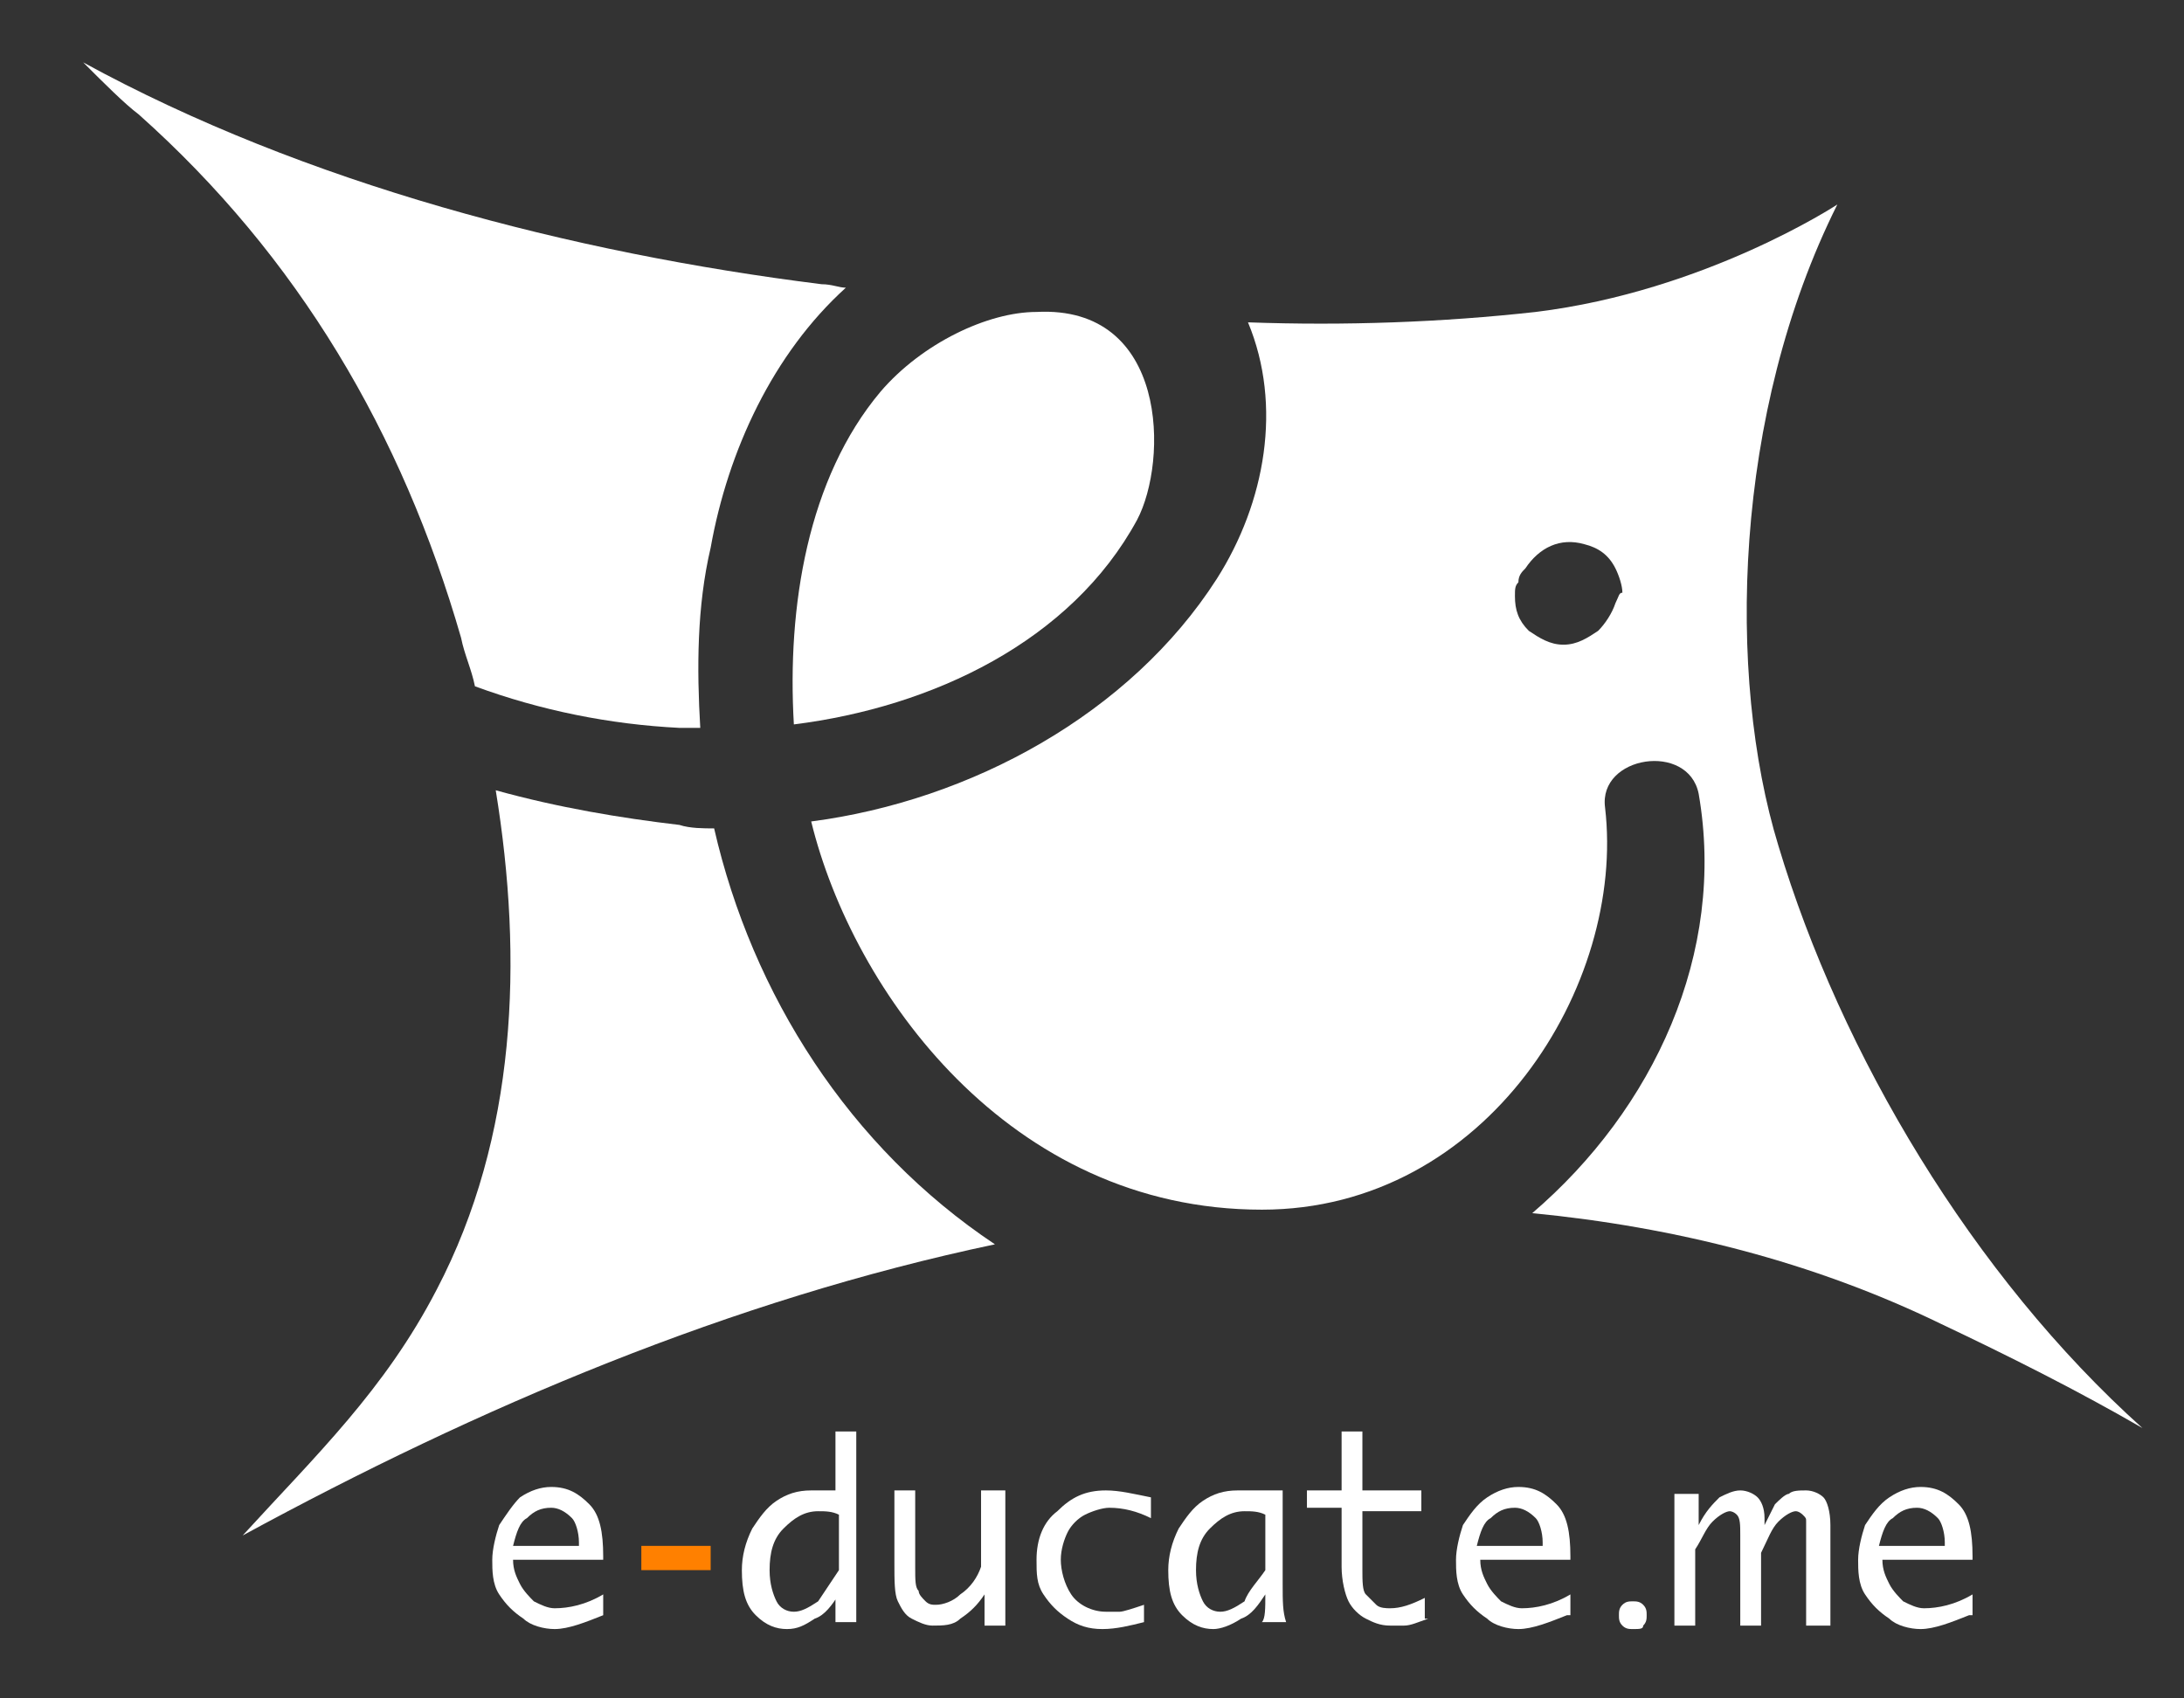 <?xml version="1.0" encoding="UTF-8" standalone="no"?>
<!DOCTYPE svg PUBLIC "-//W3C//DTD SVG 1.1//EN" "http://www.w3.org/Graphics/SVG/1.1/DTD/svg11.dtd">
<svg width="100%" height="100%" viewBox="0 0 63 49" version="1.1" xmlns="http://www.w3.org/2000/svg" xmlns:xlink="http://www.w3.org/1999/xlink" xml:space="preserve" xmlns:serif="http://www.serif.com/" style="fill-rule:evenodd;clip-rule:evenodd;stroke-linejoin:round;stroke-miterlimit:2;">
    <rect x="0" y="0" width="63" height="49" fill="#333333" stroke="none"/>
    <g>
        <g>
            <g id="blue">
                <g>
                    <path d="M13.3,18.4C13.4,18.9 13.6,19.3 13.7,19.8C15.6,20.5 17.6,20.9 19.6,21L20.2,21C20.1,19.3 20.1,17.5 20.5,15.8C21,13 22.3,10.2 24.4,8.3C24.2,8.3 24,8.2 23.7,8.2C16.5,7.3 8.8,5.3 2.4,1.8C3,2.4 3.6,3 4,3.3C8.6,7.4 11.6,12.5 13.3,18.4Z" style="fill:white;fill-rule:nonzero;"/>
                    <path d="M25.4,11.3C23.3,13.8 22.7,17.5 22.9,20.9C26.9,20.4 30.9,18.5 32.8,15C33.7,13.3 33.7,8.8 29.9,9C28.5,9 26.6,9.9 25.4,11.3Z" style="fill:white;fill-rule:nonzero;"/>
                    <path d="M20.6,23.9C20.3,23.9 19.9,23.9 19.6,23.8C17.9,23.6 16.1,23.3 14.3,22.8C15.1,27.7 14.9,32.8 12.6,37.2C11.1,40.1 9.1,42 7,44.3C13.8,40.6 21.1,37.5 28.7,35.9C24.5,33.1 21.7,28.7 20.6,23.9Z" style="fill:white;fill-rule:nonzero;"/>
                    <path d="M51.3,24.4C49.8,19.5 50,11.9 53,5.9C53,5.9 49.2,8.4 44.3,9C41.6,9.3 38.8,9.4 36,9.3C37,11.7 36.5,14.5 35.1,16.7C32.6,20.6 28,23.1 23.4,23.7C24.6,28.6 29.1,34.9 36.4,34.9C42.9,34.9 46.9,28.4 46.3,23.3C46.1,21.8 48.7,21.4 49,22.9C49.8,27.5 47.7,32 44.2,35C48.3,35.4 52.3,36.4 56,38.2C57.9,39.1 59.9,40.1 61.8,41.2C56.9,36.8 53.1,30.4 51.3,24.4ZM46.6,17.4C46.5,17.7 46.3,18 46.1,18.2C45.8,18.4 45.5,18.6 45.1,18.6C44.7,18.6 44.4,18.4 44.1,18.2C43.8,17.9 43.7,17.6 43.7,17.2C43.7,17 43.7,16.9 43.8,16.8C43.8,16.6 43.9,16.5 44,16.4C44.4,15.8 45,15.5 45.7,15.7C46.1,15.8 46.4,16 46.6,16.4C46.7,16.6 46.8,16.9 46.8,17.1C46.7,17.1 46.7,17.2 46.6,17.4Z" style="fill:white;fill-rule:nonzero;"/>
                </g>
                <g id="slim_outlined_4_">
                    <path d="M17.4,46.6C16.9,46.8 16.4,47 16,47C15.7,47 15.3,46.9 15.1,46.7C14.8,46.5 14.6,46.3 14.4,46C14.2,45.7 14.2,45.3 14.2,45C14.2,44.7 14.3,44.3 14.4,44C14.6,43.7 14.8,43.4 15,43.2C15.3,43 15.6,42.9 15.9,42.9C16.4,42.9 16.7,43.1 17,43.4C17.3,43.7 17.4,44.2 17.4,44.9L17.4,45L14.8,45C14.8,45.3 14.9,45.5 15,45.7C15.1,45.9 15.3,46.1 15.4,46.2C15.6,46.3 15.8,46.4 16,46.4C16.4,46.4 16.9,46.3 17.4,46L17.4,46.6ZM14.8,44.6L16.7,44.6L16.7,44.5C16.7,44.2 16.6,43.9 16.5,43.8C16.3,43.6 16.1,43.5 15.9,43.5C15.6,43.5 15.4,43.6 15.2,43.8C15,43.9 14.9,44.2 14.8,44.6Z" style="fill:white;fill-rule:nonzero;"/>
                    <rect x="18.5" y="44.6" width="2" height="0.7" style="fill:rgb(255,128,0);fill-rule:nonzero;"/>
                    <path d="M24.2,46C24,46.3 23.8,46.6 23.5,46.7C23.2,46.9 23,47 22.7,47C22.4,47 22.1,46.9 21.8,46.6C21.5,46.3 21.4,45.9 21.4,45.3C21.4,44.9 21.5,44.5 21.7,44.1C21.9,43.8 22.1,43.5 22.4,43.3C22.7,43.1 23,43 23.4,43L24.1,43L24.1,41.3L24.7,41.3L24.7,46.8L24.1,46.8L24.1,46L24.2,46ZM24.2,45.3L24.2,43.7C24,43.6 23.8,43.6 23.6,43.6C23.2,43.6 22.9,43.8 22.6,44.1C22.3,44.4 22.2,44.8 22.2,45.3C22.2,45.7 22.3,46 22.4,46.2C22.5,46.4 22.7,46.5 22.9,46.5C23.1,46.5 23.3,46.4 23.6,46.2C23.8,45.9 24,45.6 24.2,45.3Z" style="fill:white;fill-rule:nonzero;"/>
                    <path d="M29,43L29,46.9L28.4,46.9L28.4,46C28.2,46.3 28,46.5 27.7,46.7C27.5,46.9 27.2,46.9 26.9,46.9C26.7,46.9 26.5,46.8 26.3,46.7C26.1,46.6 26,46.4 25.9,46.2C25.8,46 25.8,45.6 25.8,45.1L25.8,43L26.4,43L26.4,45.2C26.4,45.6 26.4,45.8 26.5,45.9C26.5,46 26.6,46.1 26.7,46.2C26.8,46.3 26.9,46.3 27,46.3C27.2,46.3 27.5,46.2 27.7,46C28,45.8 28.2,45.5 28.3,45.2L28.3,43L29,43Z" style="fill:white;fill-rule:nonzero;"/>
                    <path d="M33,46.8C32.6,46.9 32.2,47 31.8,47C31.4,47 31.1,46.9 30.8,46.7C30.5,46.5 30.3,46.3 30.1,46C29.9,45.7 29.9,45.4 29.9,45C29.9,44.4 30.1,43.9 30.5,43.6C30.9,43.2 31.3,43 31.9,43C32.3,43 32.7,43.1 33.2,43.2L33.2,43.8C32.8,43.6 32.4,43.5 32,43.5C31.8,43.5 31.5,43.6 31.3,43.7C31.1,43.8 30.9,44 30.8,44.2C30.7,44.4 30.6,44.7 30.6,45C30.6,45.3 30.7,45.7 30.9,46C31.1,46.3 31.5,46.5 31.9,46.5L32.3,46.5C32.4,46.5 32.7,46.4 33,46.3L33,46.8Z" style="fill:white;fill-rule:nonzero;"/>
                    <path d="M36.5,46C36.3,46.3 36.1,46.6 35.8,46.7C35.5,46.9 35.2,47 35,47C34.7,47 34.4,46.9 34.1,46.6C33.8,46.3 33.7,45.9 33.7,45.3C33.7,44.9 33.8,44.5 34,44.1C34.2,43.8 34.4,43.5 34.7,43.3C35,43.1 35.3,43 35.7,43L37,43L37,45.7C37,46.2 37,46.5 37.1,46.8L36.4,46.8C36.5,46.7 36.5,46.4 36.5,46ZM36.5,45.3L36.5,43.7C36.3,43.6 36.1,43.6 35.9,43.6C35.5,43.6 35.2,43.8 34.9,44.1C34.6,44.4 34.5,44.8 34.5,45.3C34.5,45.7 34.6,46 34.7,46.2C34.8,46.4 35,46.5 35.2,46.5C35.4,46.5 35.6,46.4 35.9,46.2C36,45.9 36.3,45.6 36.5,45.3Z" style="fill:white;fill-rule:nonzero;"/>
                    <path d="M41.2,46.7C40.9,46.8 40.7,46.9 40.5,46.9L40.1,46.9C39.8,46.9 39.6,46.8 39.4,46.7C39.2,46.6 39,46.4 38.9,46.2C38.8,46 38.7,45.6 38.7,45.2L38.7,43.5L37.7,43.5L37.7,43L38.7,43L38.7,41.3L39.3,41.3L39.3,43L41,43L41,43.6L39.3,43.6L39.3,45.3C39.3,45.6 39.3,45.9 39.4,46C39.5,46.1 39.6,46.2 39.7,46.3C39.8,46.4 40,46.4 40.1,46.4C40.4,46.4 40.7,46.3 41.1,46.1L41.1,46.7L41.2,46.7Z" style="fill:white;fill-rule:nonzero;"/>
                    <path d="M45.2,46.6C44.7,46.8 44.2,47 43.8,47C43.5,47 43.1,46.9 42.9,46.7C42.6,46.5 42.4,46.3 42.2,46C42,45.7 42,45.3 42,45C42,44.7 42.1,44.3 42.2,44C42.4,43.7 42.6,43.4 42.9,43.2C43.2,43 43.5,42.9 43.8,42.9C44.3,42.9 44.6,43.1 44.9,43.4C45.2,43.7 45.3,44.2 45.3,44.9L45.3,45L42.7,45C42.7,45.3 42.8,45.5 42.9,45.7C43,45.9 43.2,46.1 43.3,46.2C43.5,46.3 43.7,46.4 43.9,46.4C44.3,46.4 44.8,46.3 45.3,46L45.3,46.6L45.2,46.6ZM42.6,44.6L44.5,44.6L44.5,44.5C44.5,44.2 44.4,43.9 44.3,43.8C44.1,43.6 43.9,43.5 43.7,43.5C43.4,43.5 43.2,43.6 43,43.8C42.8,43.9 42.7,44.2 42.6,44.6Z" style="fill:white;fill-rule:nonzero;"/>
                    <path d="M47.1,47C47,47 46.9,47 46.8,46.9C46.7,46.8 46.7,46.7 46.7,46.6C46.7,46.5 46.7,46.4 46.8,46.3C46.9,46.2 47,46.2 47.1,46.2C47.2,46.2 47.3,46.2 47.4,46.3C47.5,46.4 47.5,46.5 47.5,46.6C47.5,46.7 47.5,46.8 47.4,46.9C47.4,47 47.3,47 47.1,47Z" style="fill:white;fill-rule:nonzero;"/>
                    <path d="M48.3,46.9L48.3,43.1L49,43.1L49,44C49.2,43.6 49.4,43.4 49.6,43.2C49.8,43.1 50,43 50.2,43C50.4,43 50.6,43.1 50.7,43.2C50.8,43.3 50.9,43.5 50.9,43.8L50.9,44C51,43.8 51.1,43.6 51.2,43.4C51.3,43.3 51.5,43.1 51.6,43.1C51.7,43 51.9,43 52.1,43C52.3,43 52.5,43.1 52.6,43.2C52.7,43.3 52.8,43.6 52.8,44L52.8,46.9L52.1,46.9L52.1,43.9C52.1,43.8 52.1,43.8 52,43.7C52,43.7 51.9,43.6 51.8,43.6C51.7,43.6 51.5,43.7 51.3,43.9C51.1,44.1 51,44.4 50.8,44.8L50.8,46.9L50.2,46.9L50.2,44.3C50.2,44 50.2,43.8 50.1,43.7C50,43.6 49.9,43.6 49.9,43.6C49.8,43.6 49.6,43.7 49.4,43.9C49.2,44.1 49.1,44.4 48.9,44.7L48.9,46.9L48.3,46.9Z" style="fill:white;fill-rule:nonzero;"/>
                    <path d="M56.8,46.6C56.3,46.8 55.8,47 55.4,47C55.1,47 54.7,46.9 54.5,46.7C54.2,46.5 54,46.3 53.8,46C53.6,45.7 53.6,45.3 53.6,45C53.6,44.7 53.7,44.3 53.8,44C54,43.7 54.2,43.4 54.5,43.2C54.8,43 55.1,42.9 55.4,42.9C55.9,42.9 56.2,43.1 56.5,43.4C56.8,43.7 56.9,44.2 56.9,44.9L56.9,45L54.3,45C54.3,45.3 54.4,45.5 54.5,45.7C54.6,45.9 54.8,46.1 54.9,46.2C55.1,46.3 55.3,46.4 55.5,46.4C55.9,46.4 56.4,46.3 56.9,46L56.9,46.6L56.8,46.6ZM54.2,44.6L56.1,44.6L56.1,44.5C56.1,44.2 56,43.9 55.9,43.8C55.7,43.6 55.5,43.5 55.3,43.5C55,43.5 54.8,43.6 54.6,43.8C54.4,43.9 54.3,44.2 54.2,44.6Z" style="fill:white;fill-rule:nonzero;"/>
                </g>
            </g>
        </g>
    </g>
</svg>

